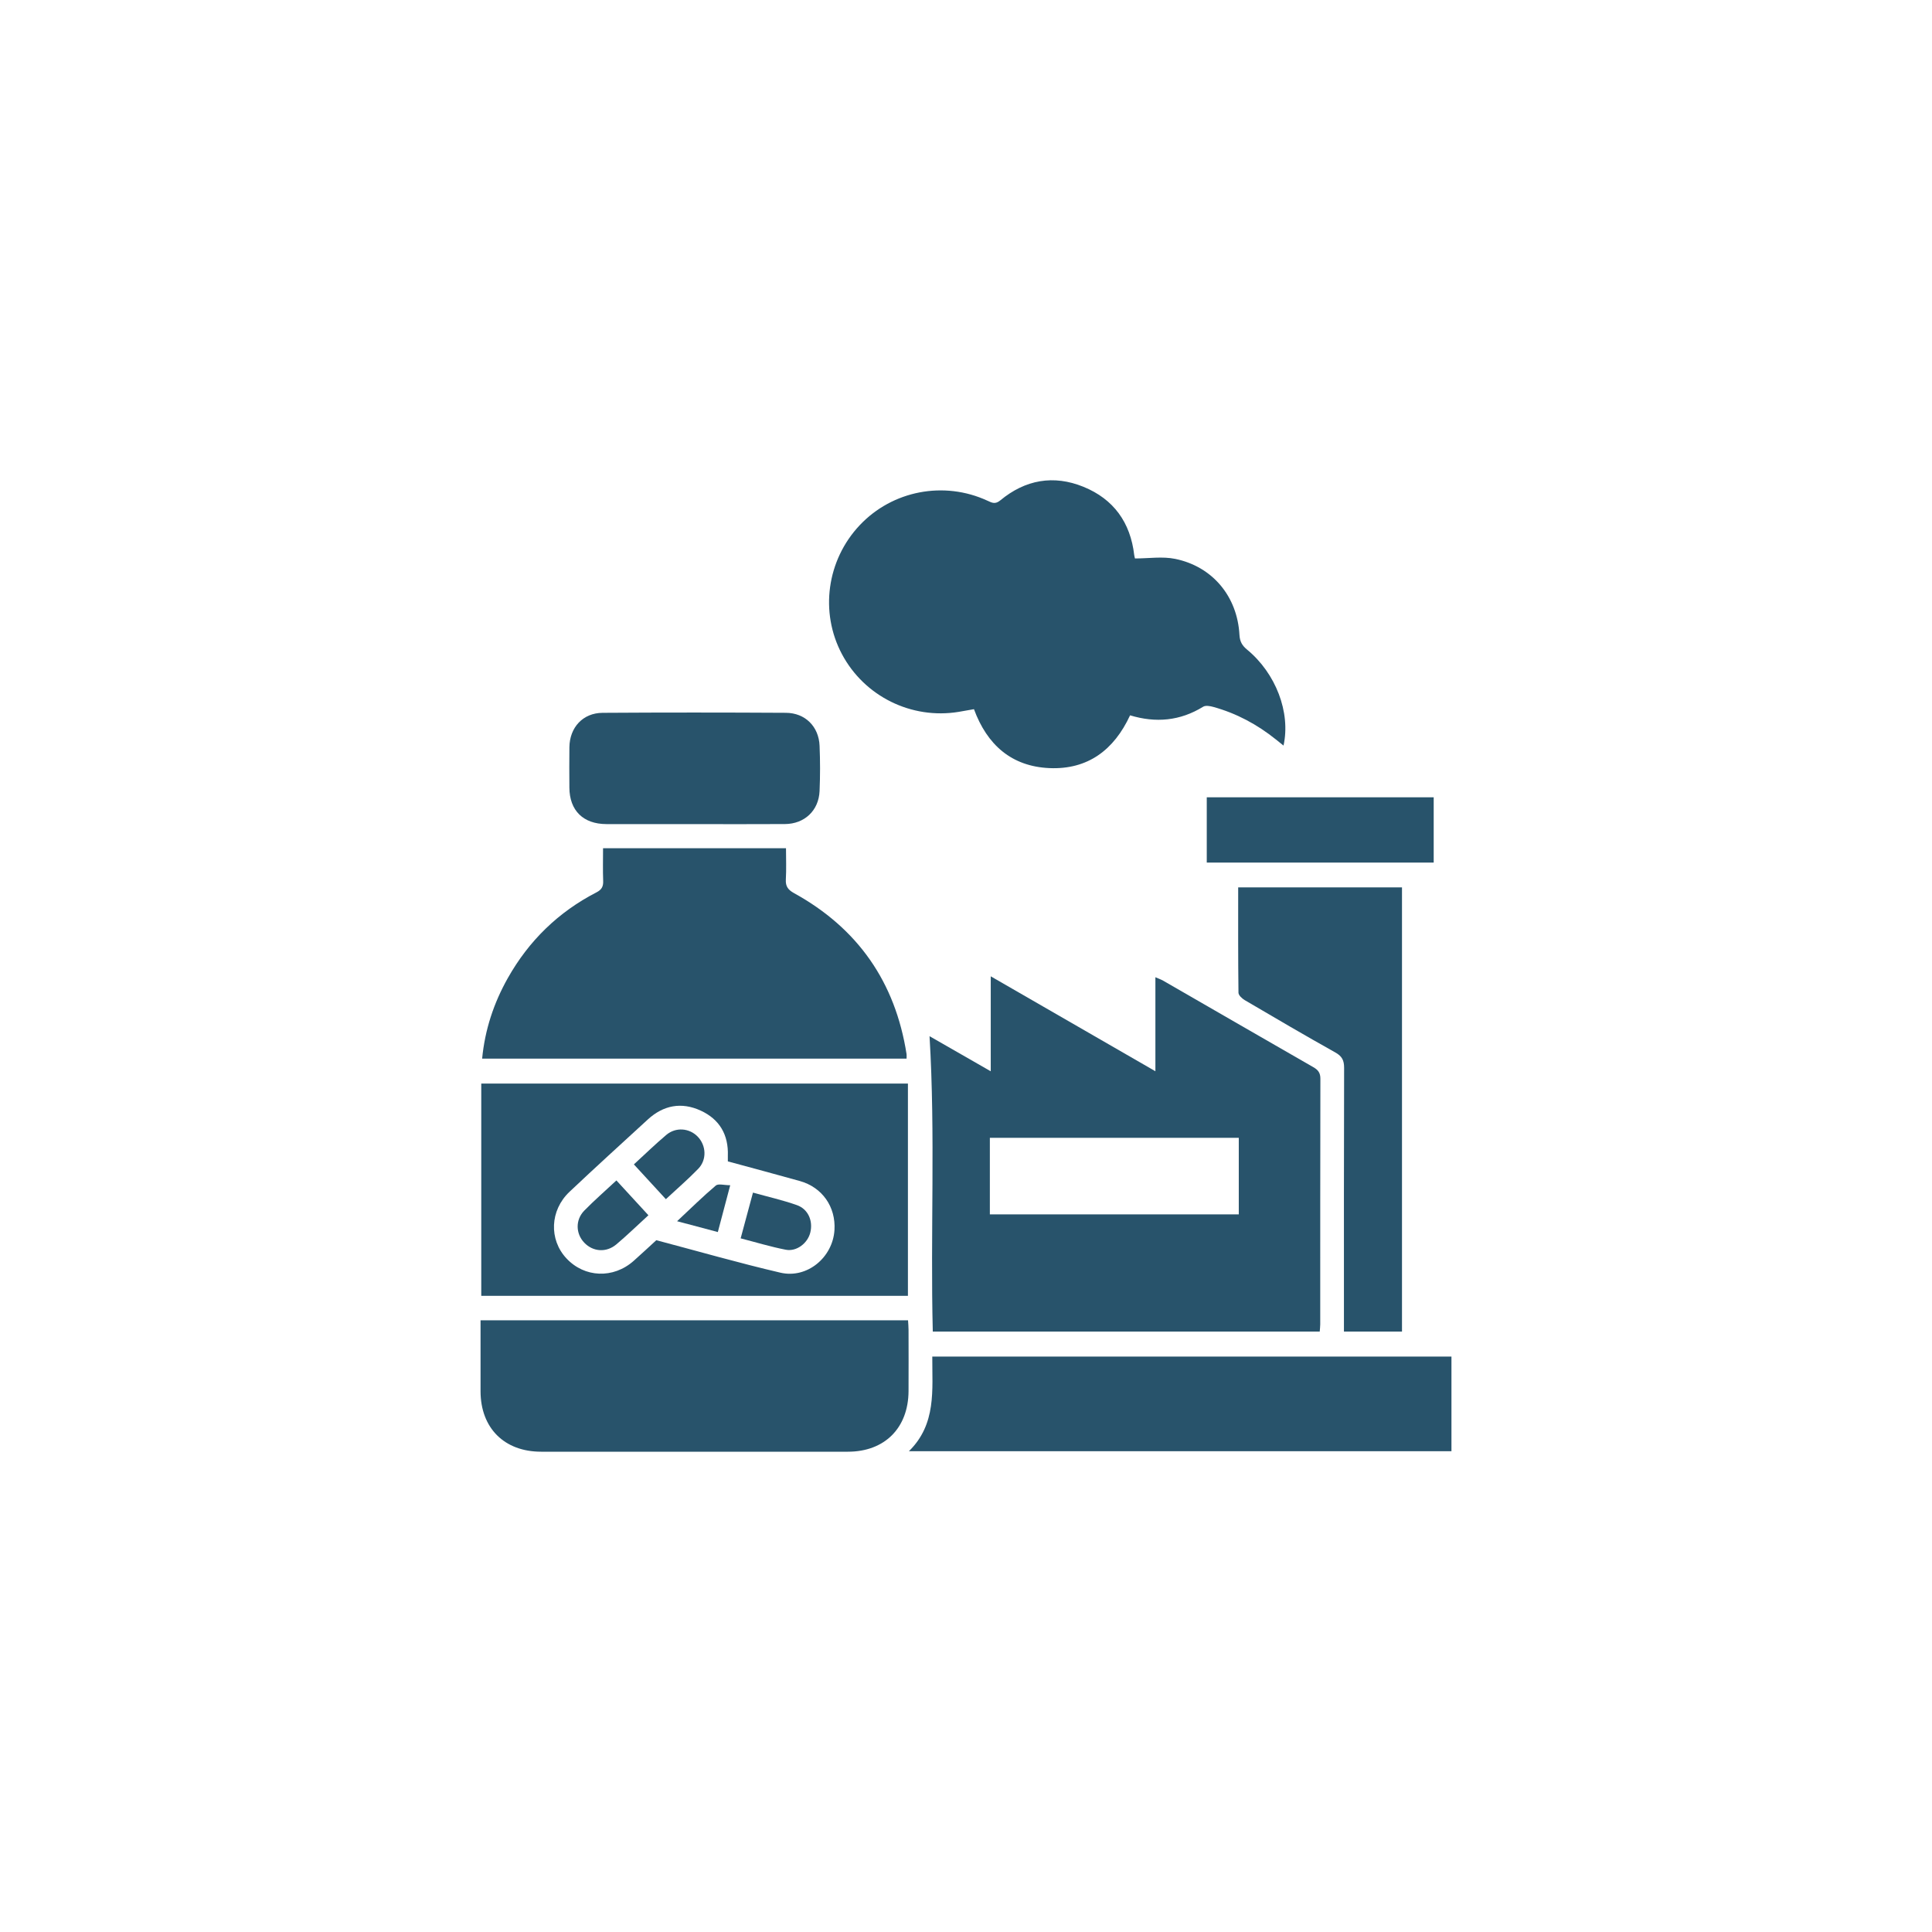 <?xml version="1.0" encoding="UTF-8"?><svg id="Layer_1" xmlns="http://www.w3.org/2000/svg" viewBox="0 0 1000 1000"><defs><style>.cls-1{fill:#28536b;}</style></defs><g id="TvmHQb"><g><path class="cls-1" d="M482.81,689.24c-1.28-51.04,1.39-101.72-1.68-152.91,10.18,5.84,20.48,11.74,31.68,18.16v-49.15c28.85,16.63,56.71,32.69,85.22,49.13v-48.66c1.75,.77,2.94,1.17,4.01,1.78,25.93,14.93,51.83,29.92,77.79,44.81,2.46,1.41,3.61,2.95,3.6,5.96-.1,42.38-.07,84.76-.08,127.13,0,1.15-.16,2.3-.26,3.74h-200.27Zm29.54-60.68h128.84v-39.62h-128.84v39.62Z"/><path class="cls-1" d="M587.46,289.06c7.1,0,14.23-1.14,20.84,.22,19.37,3.98,32.17,19.5,33.24,39.33,.19,3.44,1.37,5.51,3.92,7.61,14.88,12.25,22.66,32.47,18.89,49.69-1.49-1.19-2.73-2.18-3.96-3.17-9.66-7.77-20.39-13.51-32.35-16.83-1.68-.47-4.02-.9-5.29-.11-11.91,7.35-24.5,8.49-37.83,4.45-8.3,17.94-21.91,28.18-41.72,27.32-19.58-.85-32.27-11.99-39.08-30.5-2.68,.47-5.3,.96-7.93,1.39-24.44,4-48.77-8.02-60.39-29.85-11.57-21.72-7.87-48.67,9.17-66.75,16.91-17.95,43.59-23.11,66.13-12.7,2.37,1.09,4.01,2.02,6.7-.21,12.86-10.65,27.5-13.29,42.98-6.99,15.64,6.36,24.34,18.49,26.29,35.35,.08,.65,.28,1.29,.39,1.76Z"/><path class="cls-1" d="M312.14,439.05h94.69c0,5.41,.23,10.81-.08,16.18-.2,3.57,1.16,5.35,4.25,7.06,33.03,18.21,52.4,46.06,58.23,83.31,.1,.66,.01,1.35,.01,2.36H249.55c1.46-15.09,6.04-28.82,13.28-41.68,10.89-19.34,26.17-34.23,45.91-44.4,2.69-1.39,3.57-3.02,3.46-5.92-.21-5.43-.06-10.87-.06-16.91Z"/><path class="cls-1" d="M469.94,670.71H249.1v-109.85h220.84v109.85Zm-93.21-69.59c0-1.21-.03-2.05,0-2.89,.39-10.85-4.28-18.89-14.05-23.38-9.95-4.57-19.28-2.83-27.39,4.61-13.55,12.44-27.17,24.8-40.53,37.43-10.14,9.59-10.67,24.68-1.61,34.41,9.38,10.08,24.31,10.67,34.84,1.32,4.19-3.72,8.28-7.55,11.71-10.69,21.86,5.78,42.93,11.84,64.24,16.81,13.83,3.22,27.12-7.91,27.98-22.1,.73-11.97-6.32-22.08-17.89-25.33-12.41-3.48-24.86-6.79-37.31-10.18Z"/><path class="cls-1" d="M248.73,683.38h221.27c.1,1.74,.26,3.36,.26,4.99,.02,10.56,.06,21.11,0,31.67-.1,19.07-12.36,31.35-31.33,31.36-52.95,.02-105.91,.02-158.86,0-19.05,0-31.3-12.25-31.34-31.26-.03-12.07,0-24.15,0-36.76Z"/><path class="cls-1" d="M751.27,702.17v48.97H470.45c14.33-14.05,12.02-31.66,12.1-48.97h268.72Z"/><path class="cls-1" d="M640.89,459.3h84.78v229.92h-30.05v-6.27c0-43.41-.05-86.82,.09-130.23,.01-3.89-1.08-6.03-4.57-7.98-15.73-8.8-31.29-17.92-46.83-27.05-1.41-.83-3.26-2.53-3.28-3.85-.22-18.01-.15-36.03-.15-54.55Z"/><path class="cls-1" d="M359.32,426.55c-15.14,0-30.28,.03-45.43,0-12.03-.03-19.11-7.01-19.18-18.9-.04-6.97-.08-13.95,.01-20.92,.14-10.21,6.99-17.7,17.14-17.77,31.64-.21,63.29-.19,94.93-.01,9.96,.06,17,7.09,17.42,17.03,.33,7.81,.33,15.66,0,23.47-.44,10.12-7.8,17.02-17.94,17.08-15.65,.1-31.3,.03-46.96,.03Z"/><path class="cls-1" d="M624.62,446.47v-33.79h117.46v33.79h-117.46Z"/><path class="cls-1" d="M344.66,620.7c-5.73-6.23-11.02-11.99-16.56-18.01,5.72-5.24,11.08-10.47,16.79-15.28,4.94-4.15,11.93-3.53,16.23,.9,4.43,4.56,4.83,11.97,.3,16.64-5.19,5.36-10.87,10.25-16.77,15.74Z"/><path class="cls-1" d="M319.05,610.99c5.65,6.14,11.01,11.98,16.57,18.02-5.78,5.28-11.02,10.39-16.6,15.08-5.23,4.4-12.1,3.83-16.6-.87-4.45-4.65-4.68-11.82,0-16.61,5.21-5.33,10.85-10.22,16.63-15.62Z"/><path class="cls-1" d="M383.36,640.97c2.18-8.09,4.2-15.59,6.38-23.68,7.81,2.18,15.41,3.9,22.71,6.47,5.89,2.07,8.46,8.21,6.95,14.24-1.37,5.49-7.08,9.94-12.67,8.86-7.78-1.51-15.4-3.84-23.37-5.89Z"/><path class="cls-1" d="M350.46,632.1c7.09-6.63,13.35-12.81,20.05-18.47,1.29-1.09,4.31-.16,7.45-.16-2.25,8.51-4.26,16.1-6.41,24.24-7.03-1.87-13.64-3.63-21.08-5.61Z"/></g></g></svg>